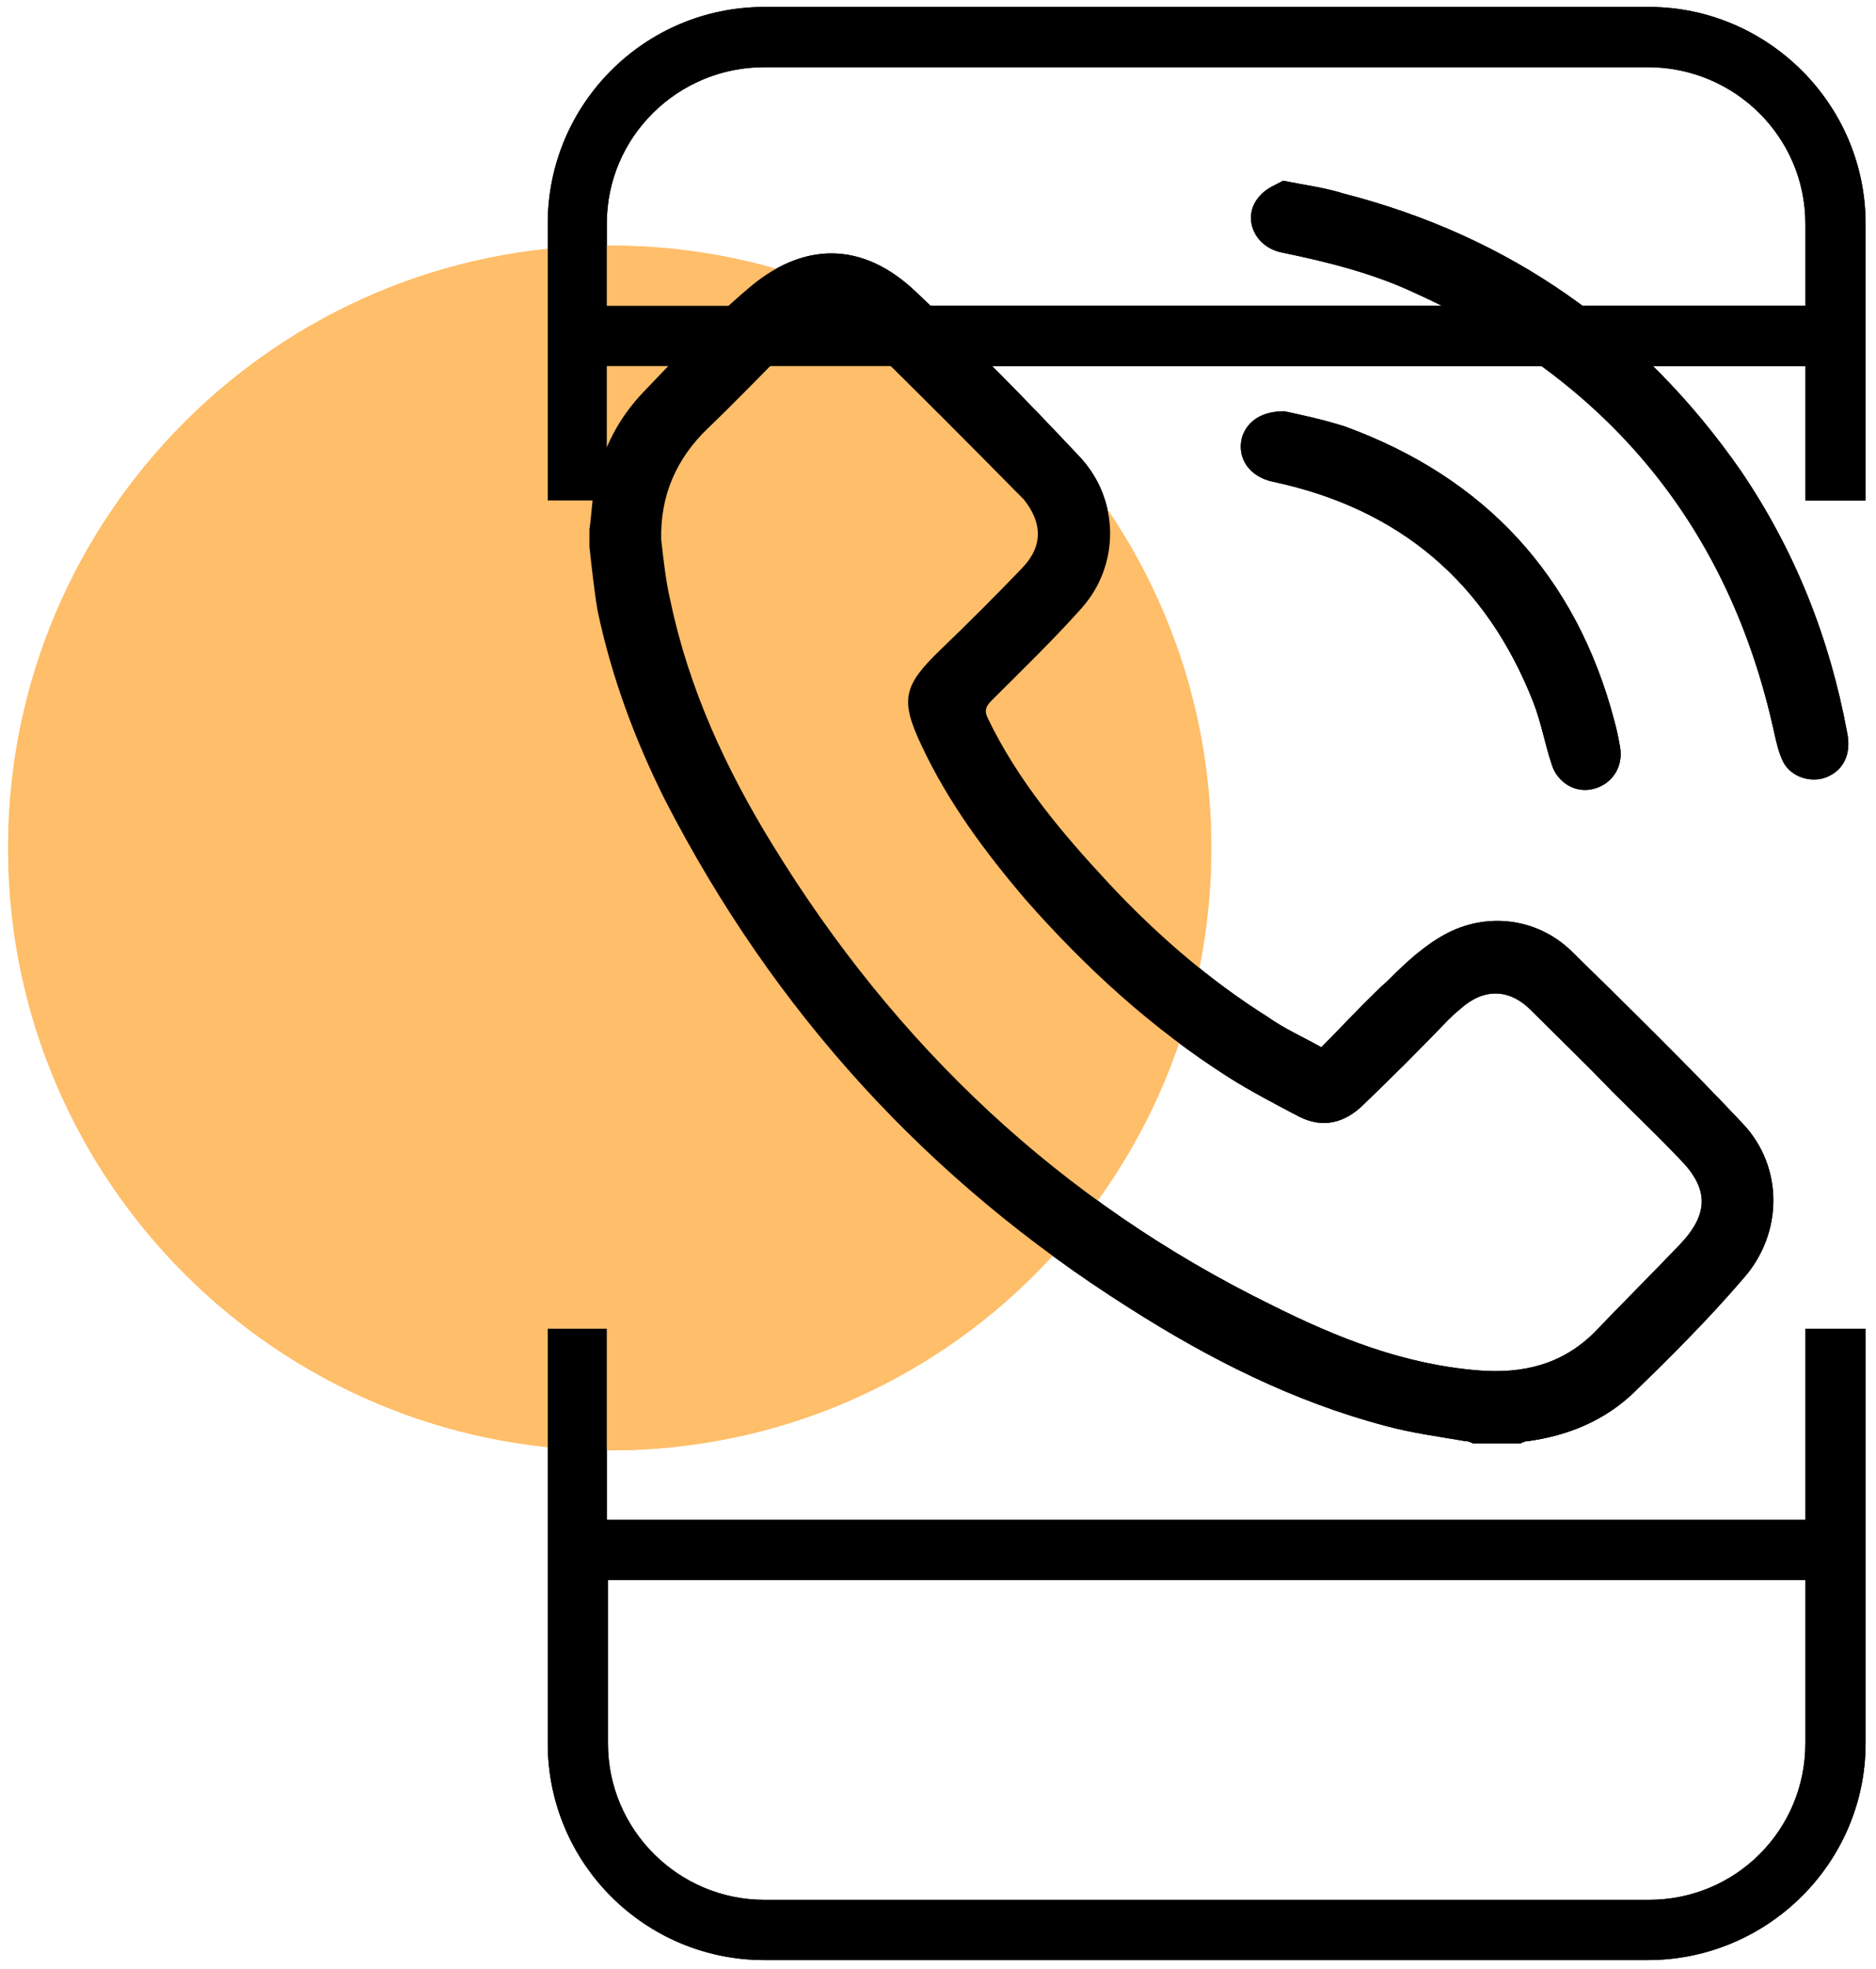 <svg version="1.2" xmlns="http://www.w3.org/2000/svg" viewBox="0 0 162 170" width="162" height="170"><defs><clipPath clipPathUnits="userSpaceOnUse" id="cp1"><path d="m-2261-5980h2880v7566h-2880z"/></clipPath></defs><style>.a{fill:#ffbe69}.b{stroke:#000;stroke-miterlimit:10;stroke-width:.8}</style><g clip-path="url(#cp1)"><path class="a" d="m0.7 73.2c0 28.7 23.3 52 52 52 28.7 0 51.9-23.3 51.9-52 0-28.7-23.2-52-51.9-52-28.7 0-52 23.3-52 52z"/><path fill-rule="evenodd" d="m50.9 45.7c0.2-1.3 0.2-2.6 0.5-3.8 0.6-3.1 2-5.8 4.2-8.1 2.9-3 5.7-6.1 8.9-8.8 4.8-4.2 10-4.2 14.6 0.2 4.9 4.6 9.6 9.4 14.2 14.3 3.4 3.7 3.4 9.3 0.1 13-2.5 2.8-5.2 5.4-7.8 8-0.5 0.5-0.6 0.9-0.3 1.5 2.6 5.4 6.4 9.9 10.4 14.2 4.1 4.4 8.7 8.4 13.8 11.6 1.4 1 3 1.7 4.6 2.6 2-2 3.8-4 5.9-5.9 1.4-1.4 2.9-2.8 4.7-3.8 3.6-2 8-1.5 11 1.4 5 4.9 10 9.8 14.8 14.9 3.5 3.7 3.5 9.4 0.1 13.3-3 3.5-6.2 6.7-9.5 9.9-2.5 2.4-5.6 3.7-9.1 4.2-0.3 0-0.5 0.1-0.7 0.2h-4.1c-0.2-0.1-0.4-0.2-0.7-0.2-2.3-0.4-4.6-0.7-6.8-1.3-8-2.1-15.3-5.8-22.2-10.2-17.4-11-30.7-25.6-40.1-43.9-2.6-5.2-4.6-10.6-5.8-16.3-0.3-1.8-0.5-3.7-0.7-5.5zm6.2 0.9c0.2 1.8 0.4 3.6 0.8 5.3 1.6 7.6 4.8 14.5 8.8 21 10.6 17.3 24.8 30.8 43.2 39.8 5.6 2.8 11.4 5.1 17.8 5.6 3.8 0.3 7.2-0.5 10-3.3 2.4-2.5 4.9-5 7.3-7.5 2.6-2.7 2.6-4.9 0-7.5-1.9-2-3.9-3.9-5.8-5.8-2.3-2.4-4.7-4.7-7-7-1.9-1.9-4.1-1.9-6.1-0.1q-0.5 0.4-1 0.9c-2.4 2.5-4.8 4.9-7.3 7.3-1.7 1.7-3.6 2.1-5.6 1.1-2.1-1.1-4.2-2.2-6.1-3.4-6.6-4.2-12.3-9.4-17.5-15.3-3.5-4.1-6.7-8.4-9-13.3-1.9-4-1.6-5.2 1.6-8.3 2.4-2.3 4.8-4.7 7.1-7.1 1.8-1.9 1.7-3.9 0.1-5.9q-0.4-0.4-0.7-0.7-6.2-6.3-12.4-12.4c-0.5-0.5-1-1-1.6-1.3q-2.7-1.5-5.6 1.3c-2.3 2.3-4.6 4.7-7 7-2.7 2.6-4.1 5.8-4 9.6zm53.7-31c2 0.4 3.6 0.6 5.2 1.1 14.4 3.7 25.8 11.7 34.3 23.9 4.7 6.9 7.7 14.5 9.2 22.6 0.4 1.9-0.3 3.3-1.8 3.9-1.3 0.5-3 0-3.7-1.3-0.4-0.8-0.6-1.7-0.8-2.6-3.9-17.8-14.4-30.4-31-37.9-3.6-1.7-7.6-2.7-11.5-3.5-2.5-0.5-3.5-3.2-1.9-4.9 0.6-0.7 1.5-1 2-1.3zm0.1 19.9c1.4 0.3 3.3 0.7 5.2 1.3 12.1 4.4 20 12.9 23.3 25.4q0.3 1.1 0.5 2.3c0.3 1.7-0.7 3.2-2.3 3.6-1.5 0.4-3.1-0.5-3.6-2.1-0.6-1.8-0.9-3.6-1.6-5.4q-6.1-15.5-22.4-19c-2.1-0.4-3.3-2.1-2.7-4 0.5-1.3 1.7-2.1 3.6-2.1z"/><path fill-rule="evenodd" class="b" d="m66 168.8c-10.1 0-18.3-8.2-18.3-18.3v-35.4h4.3v16.5h104.3v-16.5h4.4v35.4c0 10.1-8.3 18.3-18.4 18.3zm-13.9-18.3c0 7.7 6.3 13.9 13.9 13.9h76.4c7.7 0 13.9-6.2 13.9-13.9v-14.5h-104.2z"/><path fill-rule="evenodd" class="b" d="m156.3 42.8v-11.6h-104.3v11.6h-4.3v-23.5c0-10.1 8.2-18.3 18.3-18.3h76.4c10 0 18.3 8.2 18.3 18.3v23.5zm-90.3-37.4c-7.7 0-14 6.2-14 13.9v7.5h104.3v-7.5c0-7.7-6.3-13.9-14-13.9z"/><path class="a" d="m0.7 73.2c0 28.7 23.3 52 52 52 28.7 0 51.9-23.3 51.9-52 0-28.7-23.2-52-51.9-52-28.7 0-52 23.3-52 52z"/><path fill-rule="evenodd" d="m50.9 45.7c0.2-1.3 0.2-2.6 0.5-3.8 0.6-3.1 2-5.8 4.2-8.1 2.9-3 5.7-6.1 8.9-8.8 4.8-4.2 10-4.2 14.6 0.2 4.9 4.6 9.6 9.4 14.2 14.3 3.4 3.7 3.4 9.3 0.1 13-2.5 2.8-5.2 5.4-7.8 8-0.5 0.5-0.6 0.9-0.3 1.5 2.6 5.4 6.4 9.9 10.4 14.2 4.1 4.4 8.7 8.4 13.8 11.6 1.4 1 3 1.7 4.6 2.6 2-2 3.8-4 5.9-5.9 1.4-1.4 2.9-2.8 4.7-3.8 3.6-2 8-1.5 11 1.4 5 4.9 10 9.8 14.8 14.9 3.5 3.7 3.5 9.4 0.1 13.3-3 3.5-6.2 6.7-9.5 9.9-2.5 2.4-5.6 3.7-9.1 4.2-0.3 0-0.5 0.1-0.7 0.2h-4.1c-0.2-0.1-0.4-0.2-0.7-0.2-2.3-0.4-4.6-0.7-6.8-1.3-8-2.1-15.3-5.8-22.2-10.2-17.4-11-30.7-25.6-40.1-43.9-2.6-5.2-4.6-10.6-5.8-16.3-0.3-1.8-0.5-3.7-0.7-5.5zm6.2 0.9c0.2 1.8 0.4 3.6 0.8 5.3 1.6 7.6 4.8 14.5 8.8 21 10.6 17.3 24.8 30.8 43.2 39.8 5.6 2.8 11.4 5.1 17.8 5.6 3.8 0.3 7.2-0.5 10-3.3 2.4-2.5 4.9-5 7.3-7.5 2.6-2.7 2.6-4.9 0-7.5-1.9-2-3.9-3.9-5.8-5.8-2.3-2.4-4.7-4.7-7-7-1.9-1.9-4.1-1.9-6.1-0.1q-0.5 0.4-1 0.9c-2.4 2.5-4.8 4.9-7.3 7.3-1.7 1.7-3.6 2.1-5.6 1.1-2.1-1.1-4.2-2.2-6.1-3.4-6.6-4.2-12.3-9.4-17.5-15.3-3.5-4.1-6.7-8.4-9-13.3-1.9-4-1.6-5.2 1.6-8.3 2.4-2.3 4.8-4.7 7.1-7.1 1.8-1.9 1.7-3.9 0.1-5.9q-0.4-0.4-0.7-0.7-6.2-6.3-12.4-12.4c-0.5-0.5-1-1-1.6-1.3q-2.7-1.5-5.6 1.3c-2.3 2.3-4.6 4.7-7 7-2.7 2.6-4.1 5.8-4 9.6zm53.7-31c2 0.4 3.6 0.6 5.2 1.1 14.4 3.7 25.8 11.7 34.3 23.9 4.7 6.9 7.7 14.5 9.2 22.6 0.4 1.9-0.3 3.3-1.8 3.9-1.3 0.5-3 0-3.7-1.3-0.4-0.8-0.6-1.7-0.8-2.6-3.9-17.8-14.4-30.4-31-37.9-3.6-1.7-7.6-2.7-11.5-3.5-2.5-0.5-3.5-3.2-1.9-4.9 0.6-0.7 1.5-1 2-1.3zm0.1 19.9c1.4 0.3 3.3 0.7 5.2 1.3 12.1 4.4 20 12.9 23.3 25.4q0.3 1.1 0.5 2.3c0.3 1.7-0.7 3.2-2.3 3.6-1.5 0.4-3.1-0.5-3.6-2.1-0.6-1.8-0.9-3.6-1.6-5.4q-6.1-15.5-22.4-19c-2.1-0.4-3.3-2.1-2.7-4 0.5-1.3 1.7-2.1 3.6-2.1z"/><path fill-rule="evenodd" class="b" d="m66 168.8c-10.1 0-18.3-8.2-18.3-18.3v-35.4h4.3v16.5h104.3v-16.5h4.4v35.4c0 10.1-8.3 18.3-18.4 18.3zm-13.9-18.3c0 7.7 6.3 13.9 13.9 13.9h76.4c7.7 0 13.9-6.2 13.9-13.9v-14.5h-104.2z"/><path fill-rule="evenodd" class="b" d="m156.3 42.8v-11.6h-104.3v11.6h-4.3v-23.5c0-10.1 8.2-18.3 18.3-18.3h76.4c10 0 18.3 8.2 18.3 18.3v23.5zm-90.3-37.4c-7.7 0-14 6.2-14 13.9v7.5h104.3v-7.5c0-7.7-6.3-13.9-14-13.9z"/></g></svg>